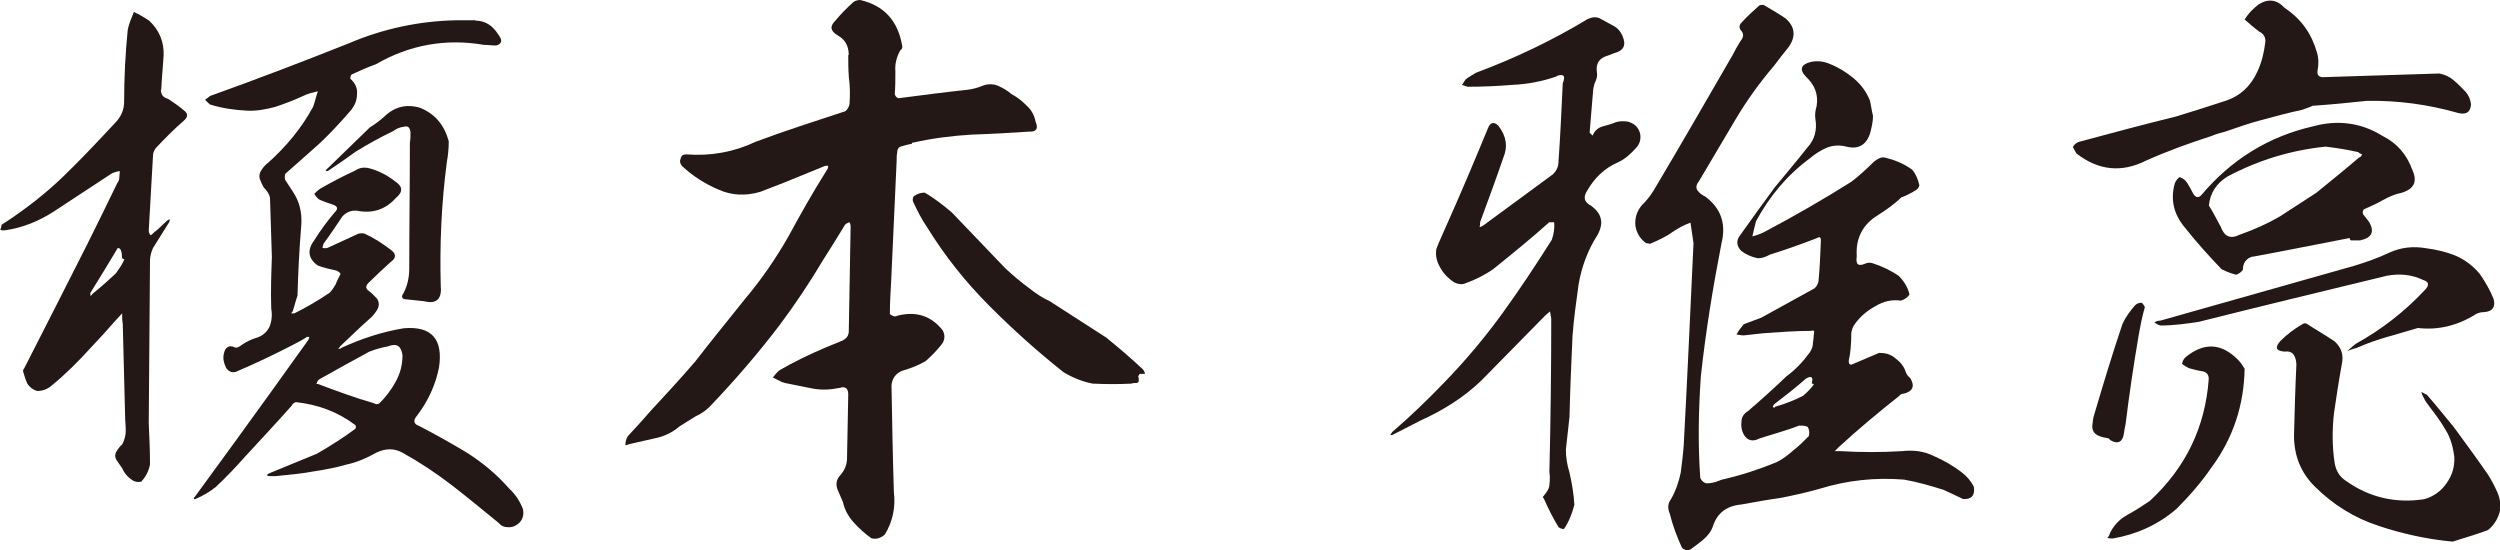 <?xml version="1.0" encoding="UTF-8"?><svg id="_レイヤー_2" xmlns="http://www.w3.org/2000/svg" viewBox="0 0 200 44"><defs><style>.cls-1{fill:#231815;}</style></defs><g id="_レイヤー_1-2"><g><path class="cls-1" d="M12.87,7.18c0,.39,.19,.63,.58,.73,.44,.29,.87,.58,1.26,.92,.34,.24,.34,.53,0,.82-.78,.68-1.51,1.41-2.23,2.18-.15,.19-.24,.39-.24,.63l-.34,5.97c0,.15,.05,.29,.15,.39,.1-.05,.19-.15,.29-.24,.39-.29,.68-.63,1.02-.92,.1-.1,.19-.1,.24-.1,0,.05-.05,.1-.05,.19-.44,.68-.87,1.41-1.31,2.09-.15,.34-.24,.68-.24,1.02l-.1,13c.05,1.07,.1,2.18,.1,3.3-.1,.53-.34,.97-.68,1.36-.34,.1-.63,0-.92-.24-.24-.19-.49-.49-.63-.83-.15-.19-.29-.44-.44-.63-.15-.24-.15-.49,0-.73,.15-.19,.24-.39,.44-.53,.19-.34,.29-.73,.29-1.12s-.05-.73-.05-1.12l-.19-7.42c-.05-.29-.05-.53-.05-.83-.19,.19-.39,.44-.58,.63-.63,.73-1.26,1.41-1.94,2.13-.97,1.07-1.99,2.09-3.11,3.01-.34,.29-.73,.44-1.17,.44-.34-.1-.58-.29-.78-.58-.15-.34-.24-.63-.34-.97,0-.1,0-.19,.1-.29,1.7-3.35,3.4-6.65,5.05-9.94,.83-1.65,1.6-3.25,2.38-4.85,.05-.05,.1-.15,.15-.29,0-.19,.05-.44,.05-.68-.24,.05-.44,.1-.63,.19-1.55,1.02-3.11,2.04-4.66,3.06-1.21,.78-2.53,1.31-3.93,1.5-.1,0-.24,0-.34-.05,.05-.1,.1-.24,.1-.39,.1-.05,.19-.15,.29-.19,1.7-1.12,3.25-2.33,4.66-3.69,1.41-1.36,2.77-2.81,4.13-4.27,.49-.49,.73-1.07,.73-1.7,0-1.94,.1-3.88,.29-5.77,.1-.49,.29-.92,.49-1.41,.44,.19,.83,.44,1.21,.68,.83,.78,1.21,1.7,1.17,2.81-.05,.87-.15,1.79-.19,2.72Zm-3.11,13.49c0-.19,0-.44-.1-.68-.05-.1-.15-.15-.24-.15-.73,1.21-1.46,2.43-2.19,3.59v.24c.1-.05,.15-.1,.15-.15,.68-.53,1.31-1.12,1.89-1.65,.24-.34,.49-.68,.68-1.12l-.19-.1ZM38.03,1.65c.53,0,1.02,.19,1.41,.58,.19,.19,.34,.39,.49,.63,.29,.39,.19,.68-.24,.78-.34,0-.63-.05-.97-.05-3.06-.53-5.97,0-8.65,1.55-.68,.24-1.31,.53-1.94,.82-.1,.1-.1,.24-.1,.34,.39,.34,.58,.78,.53,1.21,0,.49-.15,.87-.44,1.26-.97,1.12-1.99,2.23-3.11,3.2-.73,.63-1.46,1.31-2.19,1.94-.05,.19-.05,.34,0,.49,.24,.39,.53,.78,.78,1.21,.44,.78,.58,1.65,.49,2.57-.15,1.8-.24,3.64-.29,5.48-.15,.39-.24,.83-.39,1.26-.05,.05-.1,.1-.1,.15h.24c.97-.49,1.89-1.02,2.82-1.65,.19-.19,.34-.44,.49-.68,.1-.29,.24-.53,.39-.83-.1-.15-.24-.24-.44-.29-.44-.1-.92-.19-1.41-.39-.78-.58-.83-1.26-.24-2.04,.49-.78,1.02-1.5,1.6-2.18,.29-.29,.29-.48-.1-.63-.34-.1-.68-.24-1.07-.39-.19-.1-.34-.29-.44-.49,.15-.15,.29-.29,.44-.39,.92-.53,1.85-1.02,2.82-1.46,.34-.24,.73-.29,1.12-.19,.73,.19,1.41,.53,2.04,1.02,.68,.44,.68,.87,.1,1.36-.83,.92-1.85,1.26-3.11,1.02-.44-.05-.83,.1-1.16,.44-.49,.73-.97,1.46-1.51,2.18l-.1,.34c.15,.05,.29,.05,.44,0l2.43-1.12c.19-.05,.39-.05,.53,0,.73,.34,1.41,.78,2.04,1.26,.49,.34,.49,.68,0,1.02-.58,.53-1.17,1.07-1.75,1.65-.24,.24-.24,.44,0,.63,.24,.15,.44,.39,.68,.63,.19,.29,.19,.58,0,.92-.19,.29-.39,.53-.63,.73-.78,.68-1.51,1.41-2.28,2.13l-.19,.24c.15,0,.24-.05,.29-.1,1.6-.73,3.21-1.26,4.95-1.55,2.24-.19,3.16,.87,2.82,3.15-.29,1.41-.87,2.67-1.75,3.83-.34,.39-.29,.68,.15,.83,1.31,.68,2.62,1.41,3.89,2.18,1.21,.78,2.33,1.7,3.3,2.81,.53,.49,.87,1.02,1.12,1.65,.1,.44,0,.78-.24,1.07-.29,.29-.63,.44-1.02,.39-.29,0-.53-.15-.68-.34-1.26-1.02-2.48-2.04-3.74-3.01s-2.57-1.84-3.98-2.62c-.63-.34-1.31-.34-2.04,0-.78,.44-1.55,.78-2.43,.97-.83,.24-1.65,.39-2.53,.53-1.02,.19-2.09,.29-3.11,.39h-.49c-.15,0-.19-.05-.24-.1,.05,0,.1-.05,.15-.1,1.31-.53,2.57-1.07,3.89-1.6,1.07-.63,2.09-1.26,3.06-1.99,.05-.1,.05-.19,0-.29-1.41-1.07-3.01-1.65-4.76-1.84-.15,.05-.29,.15-.34,.29-1.21,1.36-2.43,2.67-3.64,3.98-.78,.87-1.55,1.7-2.43,2.52-.49,.39-1.07,.73-1.65,.97h-.1c0-.1,0-.15,.05-.15,2.09-2.86,4.18-5.72,6.27-8.63,.92-1.31,1.89-2.62,2.82-3.93,.05-.1,.1-.19,.1-.24-.05-.05-.15-.05-.24,0-.34,.24-.68,.39-1.02,.58-1.51,.78-3.01,1.5-4.61,2.18-.29,.1-.58,0-.78-.29-.19-.39-.29-.78-.19-1.16,.1-.53,.44-.73,.92-.48,.1,0,.19,0,.34-.1,.39-.29,.78-.49,1.17-.63,.58-.15,.97-.44,1.21-.92,.19-.44,.24-.97,.15-1.46-.05-1.41,0-2.77,.05-4.12-.05-1.6-.1-3.2-.15-4.75-.05-.29-.24-.58-.49-.82-.15-.24-.24-.49-.34-.73-.05-.24,0-.48,.15-.68,.15-.24,.34-.44,.53-.58,1.46-1.31,2.67-2.77,3.59-4.46,.15-.39,.24-.83,.39-1.26-.39,.1-.83,.19-1.21,.39-.73,.34-1.5,.63-2.23,.87-.73,.19-1.51,.34-2.28,.29-.97-.05-1.94-.19-2.91-.49-.1-.1-.24-.19-.39-.39,.15-.1,.29-.19,.39-.29,3.79-1.36,7.48-2.77,11.12-4.22,2.72-1.16,5.63-1.79,8.65-1.84h1.51Zm-6.95,26.05c-.53,.1-1.07,.24-1.55,.44-1.36,.73-2.72,1.5-4.03,2.23-.1,.1-.15,.24-.19,.34,.05,0,.15,0,.24,.05,1.41,.53,2.87,1.07,4.37,1.5,.15,.1,.29,.1,.44,0,.53-.53,.97-1.12,1.31-1.75,.34-.63,.53-1.31,.53-2.09-.1-.73-.44-.97-1.12-.73Zm1.75-17.17c-.05-.34-.19-.48-.53-.39-.39,.05-.63,.19-.83,.34-1.02,.49-1.99,1.02-3.01,1.65-.73,.53-1.51,1.07-2.23,1.55h-.19c.05-.1,.1-.15,.15-.19,1.12-1.07,2.23-2.18,3.4-3.3,.39-.24,.78-.53,1.12-.83,.83-.82,1.8-1.07,2.91-.73,1.21,.49,1.94,1.41,2.28,2.67,0,.53-.05,1.12-.15,1.65-.44,3.3-.58,6.65-.49,9.94,.1,1.02-.34,1.46-1.31,1.21-.49-.05-.92-.1-1.41-.15-.39,0-.49-.19-.24-.53,.29-.58,.44-1.21,.44-1.94,0-3.35,.05-6.69,.05-10.04,.05-.29,.05-.58,.05-.92Z"/><path class="cls-1" d="M67.9,4.41c0-.73-.29-1.26-.92-1.6-.53-.34-.63-.68-.15-1.16,.44-.53,.92-1.02,1.46-1.5,.15-.1,.34-.15,.53-.15,1.89,.44,3.01,1.65,3.35,3.64,.05,.15,0,.29-.15,.39-.29,.53-.44,1.07-.39,1.7,0,.63,0,1.21-.05,1.79,.05,.19,.15,.29,.29,.34,1.84-.24,3.74-.49,5.54-.68,.39-.05,.78-.15,1.12-.29,.44-.19,.87-.19,1.26-.05,.44,.19,.78,.39,1.12,.68,.44,.24,.83,.53,1.21,.92,.39,.34,.63,.78,.73,1.31,.24,.53,.05,.82-.53,.78-1.51,.1-3.06,.19-4.61,.24-1.6,.1-3.11,.29-4.61,.63-.1,0-.15,0-.15,.1-.24,.05-.49,.1-.78,.19-.24,.05-.39,.19-.39,.48-.05,.24-.05,.49-.05,.73-.15,3.25-.29,6.45-.44,9.65-.05,.87-.1,1.7-.1,2.57,.1,.1,.24,.15,.34,.19,.1,0,.19,0,.24-.05,1.51-.39,2.72,0,3.64,1.16,.19,.34,.19,.68,0,1.02-.39,.53-.87,1.02-1.36,1.45-.58,.34-1.21,.58-1.9,.78-.53,.24-.78,.63-.83,1.16,.05,2.86,.1,5.68,.19,8.54,.15,1.21-.1,2.38-.73,3.4-.34,.29-.68,.39-1.07,.29-.49-.34-.97-.78-1.41-1.26-.44-.49-.73-1.02-.87-1.65-.15-.34-.29-.68-.44-1.02-.15-.44-.05-.82,.24-1.12,.34-.39,.49-.78,.53-1.21l.1-5.24c0-.49-.24-.68-.68-.53-.73,.15-1.46,.19-2.19,.05-.73-.15-1.46-.29-2.19-.44-.1-.05-.24-.05-.39-.15-.19-.1-.39-.19-.58-.29,.15-.19,.29-.39,.53-.58,1.17-.68,2.38-1.26,3.64-1.8,.49-.19,.92-.39,1.41-.58,.29-.15,.44-.34,.49-.63,.05-2.81,.1-5.63,.15-8.49,0-.15-.05-.29-.1-.34-.15,.05-.24,.1-.34,.19-.58,.97-1.17,1.89-1.75,2.81-1.07,1.8-2.23,3.54-3.5,5.24-1.7,2.23-3.5,4.32-5.39,6.31-.34,.39-.78,.73-1.31,.97-.49,.29-.92,.58-1.31,.82-.58,.49-1.21,.78-1.85,.92-.63,.15-1.31,.29-1.94,.44-.19,.05-.39,.1-.53,.15,0-.29,.05-.48,.19-.73,.58-.63,1.17-1.26,1.75-1.94,1.21-1.31,2.43-2.62,3.64-4.03,1.31-1.7,2.67-3.35,3.98-5,1.31-1.55,2.48-3.25,3.5-5.04,.97-1.8,1.99-3.59,3.06-5.29,.1-.1,.1-.24,.1-.34-.15,0-.24,0-.34,.05l-3.21,1.31-1.89,.73c-1.17,.34-2.28,.29-3.35-.19-1.12-.48-2.09-1.12-2.91-1.89-.15-.19-.19-.39-.1-.58,.05-.24,.19-.34,.44-.34,1.99,.15,3.84-.19,5.59-1.02,2.33-.87,4.76-1.65,7.14-2.43,.19-.15,.29-.34,.34-.58,.05-.73,.05-1.41-.05-2.13-.05-.63-.05-1.21-.05-1.8Zm19.57,26.29c-.83-.15-1.65-.48-2.38-.92-2.09-1.65-4.08-3.44-5.97-5.34s-3.55-3.98-4.95-6.26c-.44-.63-.78-1.31-1.12-2.04-.05-.15-.05-.29,.05-.44,.29-.19,.53-.29,.87-.29,.78,.44,1.51,1.02,2.19,1.6l4.27,4.46c.63,.58,1.26,1.12,1.99,1.65,.49,.39,1.02,.73,1.55,.97l4.52,2.91c1.02,.83,1.99,1.65,2.91,2.52,.1,.1,.19,.24,.19,.39h-.44c0,.1-.05,.15-.1,.15,.05,.15,.05,.29,.05,.39,0,.15-.1,.19-.24,.19s-.24,0-.34,.05c-1.02,.05-2.04,.05-3.06,0Z"/><path class="cls-1" d="M124.54,6.11c-1.12,.39-2.33,.63-3.55,.68-1.21,.1-2.43,.15-3.59,.15-.15-.05-.29-.1-.44-.15,.1-.15,.19-.29,.29-.44,.24-.19,.53-.34,.83-.53,3.11-1.16,6.07-2.57,8.89-4.27,.39-.19,.73-.24,1.07-.05s.63,.34,.97,.53c.39,.19,.63,.48,.78,.82,.34,.78,.1,1.21-.68,1.41l-.49,.19c-.68,.19-.97,.63-.87,1.31,.05,.29,0,.48-.1,.73-.1,.19-.15,.39-.19,.63l-.29,3.49,.24,.24c.15-.39,.44-.63,.78-.73s.73-.19,1.07-.34c.29-.1,.63-.1,.97-.05,.53,.15,.83,.44,.97,.92,.1,.44,0,.87-.34,1.21-.44,.49-.87,.87-1.41,1.12-1.12,.49-1.89,1.26-2.48,2.28-.34,.53-.24,.92,.34,1.21,.83,.63,1.02,1.36,.49,2.33-.78,1.21-1.26,2.52-1.51,3.93-.19,1.41-.39,2.76-.49,4.17-.1,2.13-.19,4.32-.24,6.45-.1,.87-.19,1.75-.29,2.62,0,.63,.1,1.21,.29,1.84,.19,.83,.34,1.7,.39,2.57-.19,.73-.44,1.36-.83,1.94-.19,0-.29-.05-.44-.15-.44-.73-.83-1.5-1.17-2.28-.1-.1-.1-.15,0-.24,.24-.29,.44-.58,.44-.87,.05-.34,.05-.68,0-1.02,.1-4.07,.15-8.2,.15-12.27l-.1-.58c-.1,.1-.24,.19-.39,.34l-5.1,5.19c-1.41,1.36-3.06,2.38-4.86,3.2-.68,.34-1.41,.73-2.19,1.12-.05,.05-.15,.05-.24,.05,.05-.1,.1-.15,.15-.24,1.46-1.26,2.82-2.57,4.13-3.93,1.7-1.75,3.25-3.59,4.66-5.53,1.41-1.94,2.72-3.93,3.98-5.92,.15-.44,.24-.87,.19-1.41h-.39c-1.46,1.31-2.96,2.52-4.47,3.74-.68,.48-1.46,.87-2.28,1.16-.29,.1-.58,.05-.87-.1-.44-.29-.83-.68-1.07-1.12-.29-.48-.44-.97-.34-1.55,.19-.53,.49-1.12,.73-1.7,1.17-2.62,2.28-5.24,3.4-7.96,.19-.48,.49-.53,.83-.19,.63,.82,.78,1.65,.39,2.57-.58,1.7-1.21,3.4-1.85,5.14,0,.15,0,.29-.05,.39,.1,0,.19-.05,.34-.15,1.85-1.36,3.69-2.72,5.54-4.07,.29-.29,.44-.63,.44-1.02,.15-2.09,.24-4.17,.34-6.26,.24-.58,.1-.78-.49-.58Zm25.11,4.41c-.29,1.07-.97,1.46-1.94,1.21-.58-.15-1.12-.1-1.6,.1-.44,.19-.92,.49-1.31,.83-1.85,1.36-3.25,3.06-4.32,5.04-.1,.34-.19,.78-.29,1.21,.39-.1,.78-.24,1.12-.44,2.28-1.21,4.56-2.52,6.8-3.93,.63-.48,1.21-1.02,1.8-1.6,.29-.24,.58-.39,.87-.34,.78,.19,1.51,.48,2.19,.97,.29,.34,.48,.78,.58,1.26-.05,.19-.14,.29-.29,.39-.39,.24-.78,.44-1.17,.58-.53,.53-1.17,.97-1.85,1.41-1.21,.73-1.8,1.84-1.7,3.3-.1,.63,.1,.83,.68,.58,.19-.1,.44-.1,.68,0,.73,.24,1.41,.58,1.99,.97,.44,.44,.73,.92,.87,1.5-.15,.24-.39,.39-.68,.49-.73-.1-1.41,.05-2.04,.44-.63,.34-1.17,.78-1.6,1.36-.2,.24-.34,.58-.34,.92,0,.68-.05,1.41-.2,2.09,0,.29,.1,.39,.39,.24l2.04-.87c.49,0,.92,.1,1.31,.44,.39,.29,.68,.63,.83,1.12,.05,.15,.19,.34,.34,.44,.39,.63,.24,1.07-.49,1.26-.15,0-.29,.05-.39,.19-1.65,1.31-3.3,2.67-4.86,4.12-.1,.1-.2,.19-.29,.29h.44c1.65,.1,3.3,.1,4.95,0,.92-.1,1.75,0,2.53,.39,.78,.34,1.56,.78,2.24,1.31,.39,.29,.73,.68,.97,1.16,.1,.68-.19,1.02-.87,.97-.49-.24-1.02-.49-1.55-.73-1.07-.34-2.09-.63-3.16-.82-2.28-.19-4.56,.05-6.75,.73-1.02,.29-2.09,.53-3.11,.73-1.07,.15-2.14,.34-3.16,.53-1.17,.1-1.94,.68-2.28,1.75-.15,.44-.44,.78-.78,1.07s-.68,.53-1.02,.78c-.24,.1-.49,.05-.68-.15-.39-.87-.73-1.75-.97-2.72-.19-.44-.15-.83,.1-1.16,.39-.68,.63-1.41,.78-2.13,.1-.78,.19-1.5,.24-2.23,.29-5.39,.53-10.77,.78-16.11-.1-.58-.15-1.12-.24-1.65-.53,.19-.97,.44-1.41,.73-.53,.39-1.16,.68-1.84,.97-.1-.05-.19-.05-.29-.05-.49-.34-.78-.83-.87-1.41-.05-.58,.1-1.12,.49-1.6,.34-.34,.68-.73,.97-1.21,2.14-3.59,4.23-7.23,6.31-10.82,.19-.39,.39-.73,.63-1.12,.29-.34,.29-.63,0-.92-.1-.19-.1-.39,.1-.58,.44-.49,.92-.92,1.41-1.36,.1-.05,.19-.05,.34-.05,.58,.34,1.17,.68,1.75,1.07,.78,.68,.87,1.46,.24,2.33-.39,.49-.78,.97-1.17,1.5-1.12,1.31-2.14,2.72-3.06,4.27-.87,1.5-1.8,3.01-2.67,4.51-.1,.19-.24,.39-.39,.63-.1,.19-.1,.44,.1,.63,.15,.19,.34,.29,.53,.39,1.26,.92,1.7,2.18,1.31,3.74-.68,3.49-1.26,7.03-1.65,10.62-.19,2.72-.24,5.43-.05,8.15,.1,.24,.29,.39,.49,.44,.39,0,.78-.1,1.21-.29,1.51-.34,3.01-.83,4.42-1.41,.49-.24,.92-.58,1.36-.97,.44-.34,.83-.73,1.21-1.12,.05-.24,.05-.49-.1-.73-.19-.1-.39-.1-.68-.1-1.02,.39-2.09,.68-3.16,1.02-.53,.29-.97,.19-1.26-.29-.19-.34-.24-.68-.19-1.07,0-.34,.19-.63,.53-.83,1.07-.92,2.09-1.84,3.06-2.77,.73-.53,1.36-1.21,1.89-1.94,.15-.24,.24-.49,.24-.78,.05-.29,.05-.58,.1-.87-.05-.1-.15-.1-.24-.05-1.31,0-2.57,.1-3.84,.19-.44,.05-.87,.1-1.36,.15-.24,.05-.49,0-.78-.05,.15-.29,.34-.53,.58-.82l1.41-.53c1.41-.78,2.82-1.55,4.23-2.33,.19-.15,.29-.34,.34-.58,.1-1.07,.15-2.13,.19-3.25,0-.29-.1-.34-.34-.19-1.26,.48-2.48,.92-3.74,1.31-.34,.19-.63,.29-.97,.29-.49-.1-.92-.29-1.31-.58-.39-.39-.44-.83-.1-1.26,.92-1.31,1.85-2.57,2.77-3.83,.87-1.07,1.75-2.09,2.62-3.2,.58-.63,.78-1.41,.63-2.28-.05-.39,0-.68,.1-1.02,.15-.92-.15-1.7-.83-2.33-.58-.58-.44-1.02,.39-1.21,.49-.1,.97-.05,1.46,.15,.73,.29,1.36,.68,1.94,1.16,.58,.49,1.02,1.07,1.31,1.8,.1,.44,.14,.83,.24,1.21,0,.44-.1,.87-.2,1.26Zm-4.71,20.13c.15-.49-.05-.63-.49-.34-.83,.73-1.7,1.41-2.53,2.04l-.1,.19c.1,.1,.15,.1,.19,0,.83-.24,1.55-.53,2.23-.87,.34-.29,.63-.58,.87-.92l-.19-.1Z"/><path class="cls-1" d="M185.06,8.44c-.29,.15-.63,.24-.87,.34-1.12,.24-2.19,.53-3.3,.83-.92,.24-1.89,.58-2.87,.92-.39,.1-.73,.19-1.07,.34-1.8,.58-3.55,1.21-5.29,1.99-1.94,.97-3.79,.78-5.54-.58-.1-.15-.2-.34-.29-.53,.15-.24,.34-.39,.63-.44,2.53-.68,5.05-1.36,7.62-1.99,1.31-.39,2.62-.82,3.98-1.26,1.17-.39,1.99-1.16,2.53-2.33,.34-.73,.53-1.5,.63-2.33,.05-.39-.1-.68-.48-.87-.39-.29-.78-.63-1.17-.97,.29-.48,.68-.87,1.12-1.21,.78-.48,1.46-.39,2.09,.29,1.31,.87,2.14,2.04,2.57,3.54,.15,.48,.15,.97,.05,1.5-.05,.34,.15,.53,.53,.49,3.06-.1,6.12-.19,9.23-.29,.44,.1,.78,.24,1.12,.53,.29,.24,.58,.53,.87,.83,.29,.29,.49,.68,.53,1.12-.05,.63-.39,.83-1.02,.68-2.38-.68-4.86-1.02-7.33-.97-1.41,.15-2.82,.29-4.27,.39Zm-13.99,18.53c-.39,2.28-.73,4.56-1.02,6.94-.05,.24-.1,.49-.14,.78-.1,.68-.49,.87-1.07,.53-.05-.05-.1-.1-.15-.15-.29-.05-.58-.1-.87-.24-.29-.15-.44-.39-.44-.73,.05-.34,.05-.63,.14-.87,.73-2.47,1.46-4.9,2.28-7.32,.24-.53,.63-1.07,1.02-1.5,.14-.15,.34-.19,.53-.19,.1,.1,.19,.24,.24,.34-.24,.83-.39,1.65-.53,2.43Zm5.88,10.38c-.82,1.21-1.8,2.33-2.82,3.35-1.46,1.26-3.16,2.04-5.1,2.38-.14,0-.29,0-.44-.05,.1-.1,.15-.19,.19-.34,.29-.63,.78-1.16,1.41-1.5,.63-.34,1.22-.73,1.8-1.12,2.87-2.67,4.42-5.87,4.71-9.75,0-.39-.2-.58-.58-.63-.34-.05-.68-.15-1.02-.24-.2-.1-.34-.19-.54-.34,.05-.24,.15-.44,.34-.58,1.46-1.16,2.82-1.07,4.13,.24,.24,.24,.39,.48,.54,.73-.05,2.91-.92,5.53-2.62,7.86Zm14.14-10.43c-.83,.24-1.7,.53-2.57,.92-.24,.05-.49,.15-.73,.24,.2-.19,.44-.39,.68-.58,2.09-1.16,3.89-2.57,5.49-4.27,.39-.39,.39-.68-.1-.83-.92-.44-1.9-.53-2.91-.34-5,1.21-10.05,2.43-15.06,3.69-1.02,.15-1.99,.29-3.06,.29-.19-.05-.34-.15-.48-.24,.14-.1,.29-.15,.48-.15l15.45-4.37c.97-.29,1.94-.63,2.87-1.07,.97-.44,1.94-.53,3.01-.34,.78,.1,1.56,.29,2.28,.58,.78,.34,1.41,.83,1.94,1.46,.44,.63,.83,1.31,1.12,2.04,.14,.63-.1,.97-.78,1.02-.24,0-.44,.05-.63,.15-1.46,.92-3.01,1.31-4.66,1.12-.78,.24-1.55,.44-2.33,.68Zm-10.88-6.4c-.53,.15-.78,.53-.78,1.07-.15,.19-.29,.29-.53,.39-.39-.1-.78-.24-1.17-.44-1.02-1.07-1.99-2.13-2.91-3.3-.92-1.07-1.21-2.28-.83-3.59,.1-.19,.2-.39,.39-.48,.29,.1,.44,.24,.58,.44,.19,.29,.34,.58,.49,.87,.19,.34,.44,.39,.68,.1,2.38-2.81,5.34-4.66,8.94-5.48,1.94-.53,3.84-.29,5.54,.78,1.17,.58,1.94,1.5,2.38,2.72,.44,.97,.1,1.55-.92,1.84-.53,.1-1.02,.34-1.46,.58-.49,.29-.97,.48-1.51,.73-.1,.15-.1,.24-.05,.39,.15,.19,.34,.44,.49,.63,.44,.78,.2,1.26-.73,1.46h-.73c-.1-.05-.1-.1-.1-.19-2.57,.49-5.15,1.02-7.77,1.5Zm-2.57-2.43c.29,.83,.78,1.07,1.55,.68,1.12-.39,2.19-.87,3.21-1.46,.97-.63,1.94-1.26,2.91-1.89,1.12-.92,2.28-1.84,3.4-2.81,.15-.05,.24-.15,.24-.29-.1,0-.19-.05-.29-.15-.83-.19-1.75-.34-2.62-.44-2.77,.29-5.34,1.07-7.82,2.38-.88,.53-1.41,1.31-1.51,2.33,.34,.53,.63,1.12,.92,1.65Zm12.63,23.97c-1.94-.63-3.64-1.7-5.1-3.15-1.12-1.12-1.65-2.47-1.65-4.08,.05-1.89,.1-3.78,.19-5.63,0-.29-.05-.53-.19-.78-.15-.24-.39-.34-.73-.29-.73-.05-.83-.34-.34-.87,.53-.53,1.12-.97,1.8-1.36,.1-.05,.2-.05,.29,0,.73,.48,1.51,.92,2.23,1.41,.54,.49,.73,1.07,.58,1.8-.24,1.31-.44,2.62-.63,3.93-.15,1.31-.15,2.67,.05,3.98,.1,.63,.39,1.12,.92,1.46,1.85,1.31,3.93,1.8,6.22,1.46,.73-.19,1.36-.63,1.8-1.26,.48-.68,.68-1.36,.63-2.18-.1-.73-.29-1.46-.68-2.09-.39-.68-.83-1.26-1.31-1.89-.14-.19-.34-.44-.44-.68-.1-.19-.19-.34-.19-.49,.1,.05,.24,.15,.44,.24,.73,.83,1.41,1.7,2.14,2.57,.92,1.26,1.85,2.52,2.72,3.78,.29,.44,.53,.92,.78,1.46,.24,.58,.29,1.12,.15,1.65-.19,.58-.49,1.02-.92,1.36-.92,.34-1.9,.63-2.82,.92-2.04-.19-4.03-.63-5.92-1.26Z"/></g></g></svg>